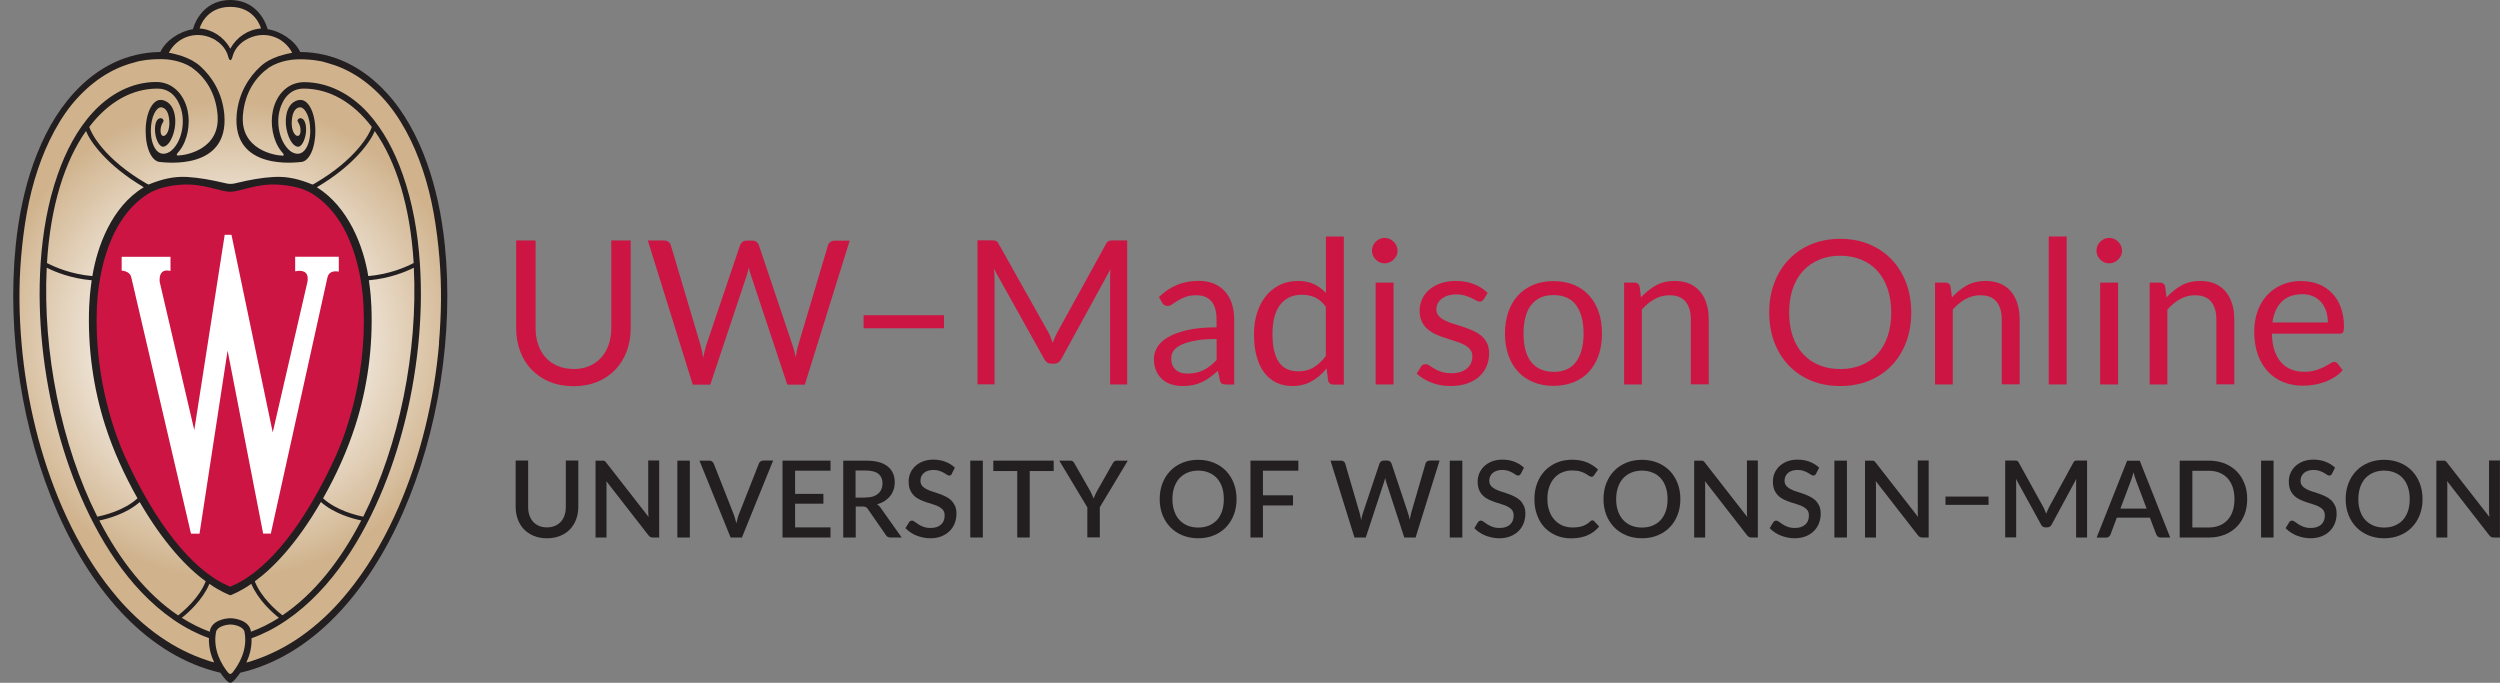 <svg height="81.54" viewBox="0 0 298.55 81.54" width="298.55" xmlns="http://www.w3.org/2000/svg" xmlns:xlink="http://www.w3.org/1999/xlink"><rect x="0" y="0" width="298.55" height="81.54" fill="#808080" stroke="none"/><clipPath id="b"><path d="M23.25 3.58l-.04.17-.18.03c-1.26.18-2.96 1.11-3.62 2.46-.02.23-.26.23-.35.24-3.76.05-7.24 1.71-10.05 4.79-1.35 1.48-2.53 3.25-3.51 5.28-.88 1.81-1.61 3.82-2.17 5.97-.55 2.1-.95 4.37-1.2 6.78C0 50.15 9.43 76.14 26.36 80.09l.1.02.06.09c.39.58.83 1.05.99 1.08.15-.04.6-.5.99-1.08l.06-.09.1-.02c16.93-3.95 26.36-29.94 24.23-50.8-.43-4.19-1.33-7.97-2.7-11.24l-.22-.51c-1.08-2.48-2.42-4.59-3.96-6.27-2.81-3.08-6.29-4.74-10.06-4.79-.08 0-.33 0-.35-.24-.66-1.34-2.35-2.29-3.61-2.47l-.18-.02-.04-.18s-.83-3.3-4.26-3.3-4.22 3.18-4.26 3.32"/></clipPath><radialGradient id="c" cx=".58" cy="115.54" gradientTransform="matrix(33.91 0 0 -33.92 7.73 3959.72)" gradientUnits="userSpaceOnUse" r="1"><stop offset="0" stop-color="#ffffff"/><stop offset=".25" stop-color="#ffffff"/><stop offset=".84" stop-color="#d0b38d"/><stop offset="1" stop-color="#d0b38d"/></radialGradient><clipPath id="d"><path d="M1.58 0H53.42V81.54H1.58Z"/></clipPath><clipPath id="e"><path d="M61.58 54.9H298.54V64.29H61.58Z"/></clipPath><g clip-path="url(#b)"><path d="M0 .26H55V81.28H0Z" fill="url(#c)"/></g><g clip-path="url(#d)"><path d="M53.12 29.26c-.18-1.73-.44-3.44-.81-5.14-.34-1.56-.77-3.1-1.3-4.6-.56-1.58-1.25-3.14-2.08-4.6-.78-1.38-1.69-2.67-2.76-3.83-2.84-3.11-6.35-4.83-10.24-4.88h-.08c-.63-1.38-2.37-2.51-3.89-2.72 0 0-.81-3.47-4.46-3.49-3.65.02-4.46 3.49-4.46 3.49-1.51.21-3.26 1.33-3.89 2.72h-.08c-3.89.06-7.4 1.77-10.24 4.88-1.07 1.17-1.98 2.46-2.76 3.83-.83 1.46-1.51 3.02-2.08 4.6-.54 1.5-.96 3.05-1.3 4.6-.37 1.69-.63 3.41-.81 5.14-2.15 21.13 7.35 47.1 24.44 51.08.26.39.85 1.2 1.18 1.2s.92-.81 1.18-1.2c17.09-3.98 26.59-29.96 24.44-51.08M27.5.82c3 0 3.66 2.55 3.67 2.58-1.49.1-2.88 1.01-3.6 2.31-.01.02-.04.09-.07.09-.03 0-.05-.07-.06-.09-.72-1.3-2.11-2.21-3.6-2.31 0-.03.67-2.58 3.67-2.58M25.77 4.82c.72.44 1.28 1.14 1.49 1.97.06.24.15.39.25.39s.19-.15.25-.39c.2-.82.77-1.52 1.49-1.97 2.18-1.34 4.65-.45 5.64 1.48-.51.09-.95.21-1.56.39-.88.3-1.6.67-2.22 1.24-1.39 1.26-2.61 3.21-2.84 5.69-.62 6.83 7.21 5.76 7.61 5.73 1.01 0 1.78-1.6 1.78-3.71s-.78-3.71-1.78-3.71c-.61 0-1.66.49-1.75 2.38-.07 1.33.58 3.1 1.42 3.21.44.06.83-.71.96-1.5.11-.68.05-1.75-.55-1.9-.19-.05-.38.07-.43.26-.04.17.38.47.36 1.25-.03 1.17-1.2.58-1.04-1.27.14-1.65.98-1.54 1.02-1.54.47 0 1.18.98 1.18 2.82 0 1.63-.79 3.39-2.29 2.47-1.27-.93-1.77-3.06-1.42-4.71.16-.76.81-2.82 2.92-2.82 3.04 0 5.88 1.6 8.14 4.58-.25.8-1.82 3.83-6.8 6.74-.11.05-.26.15-.27.14-1.52-.62-2.95-1-4.61-.91-1.47.08-2.9.35-4.33.69-.28.07-.57.14-.86.14s-.58-.07-.86-.14c-1.43-.33-2.86-.6-4.33-.69-1.66-.09-3.09.29-4.61.91 0 0-.17-.09-.27-.14-4.99-2.9-6.56-5.94-6.8-6.74 2.26-2.98 5.1-4.58 8.14-4.58 2.11 0 2.76 2.06 2.92 2.82.35 1.65-.15 3.79-1.42 4.71-1.51.92-2.29-.84-2.29-2.47 0-1.83.71-2.82 1.18-2.82.03 0 .88-.1 1.02 1.54.16 1.86-1.02 2.44-1.04 1.27-.01-.78.4-1.08.36-1.25-.05-.19-.24-.31-.43-.26-.61.15-.66 1.22-.55 1.9.12.78.52 1.55.96 1.5.84-.11 1.49-1.88 1.42-3.21-.1-1.89-1.15-2.38-1.76-2.38-.99 0-1.78 1.6-1.78 3.71s.76 3.71 1.78 3.71c.4.03 8.23 1.1 7.61-5.73-.23-2.49-1.45-4.44-2.84-5.69-.62-.56-1.34-.93-2.22-1.24-.61-.18-1.05-.31-1.56-.39.99-1.93 3.46-2.82 5.64-1.48M10.95 33.47c-.19 1.31-.27 2.4-.3 3.09-.1 2.46.02 4.95.36 7.4.32 2.32.84 4.62 1.55 6.84.97 3.03 2.3 5.94 3.86 8.71-1.6 1.46-3.99 2.03-4.8 2.19-4.33-8.61-6.53-19.72-6.04-29.73 1.02.51 2.91 1.29 5.37 1.5M5.61 31.41c.41-6.83 2.14-12.19 4.66-15.76.45 1.16 2.4 4.06 6.9 6.71-3.83 2.31-5.56 7.07-6.14 10.61-2.54-.22-4.5-1.08-5.42-1.56M16.68 59.95c2.87 4.95 5.72 7.91 7.89 9.47-.79 2-2.65 3.56-3.3 4.07-3.75-2.52-6.92-6.51-9.41-11.33.96-.2 3.21-.78 4.82-2.2M25.01 69.72c1.16.84 2.34 1.32 2.5 1.37.15-.05 1.34-.53 2.5-1.37.82 1.94 2.52 3.44 3.3 4.06-1.07.68-2.18 1.24-3.34 1.66 0-.04-.01-.08-.02-.12-.24-1.23-1.85-1.49-2.44-1.49-.59 0-2.2.25-2.44 1.49 0 .04 0 .08-.02.12-1.16-.42-2.27-.99-3.34-1.66.78-.61 2.48-2.12 3.3-4.06M30.43 69.42c2.17-1.56 5.02-4.51 7.89-9.47 1.61 1.42 3.86 2.01 4.82 2.2-2.49 4.82-5.66 8.81-9.41 11.33-.66-.51-2.52-2.07-3.31-4.07M38.58 59.51c1.57-2.77 2.89-5.68 3.86-8.71.71-2.22 1.23-4.52 1.55-6.84.34-2.45.46-4.94.36-7.4-.03-.68-.1-1.78-.3-3.09 2.46-.22 4.35-.99 5.37-1.5.49 10.01-1.72 21.12-6.04 29.73-.81-.16-3.2-.73-4.8-2.19M43.98 32.97c-.58-3.55-2.34-8.22-6.14-10.61 4.5-2.64 6.46-5.55 6.91-6.71 2.51 3.57 4.25 8.93 4.65 15.76-.92.48-2.87 1.34-5.42 1.56M24.72 78.85c-1.94-.64-3.79-1.57-5.48-2.74-1.08-.74-2.09-1.56-3.03-2.45-.78-.73-1.51-1.5-2.2-2.31-.47-.55-.92-1.12-1.36-1.69-2.1-2.77-3.82-5.87-5.21-9.05-1.34-3.08-2.4-6.27-3.2-9.53-.82-3.33-1.38-6.72-1.67-10.13-.29-3.36-.34-6.76-.06-10.12.15-1.81.37-3.61.69-5.39.32-1.77.75-3.53 1.33-5.24.53-1.57 1.17-3.09 1.96-4.55.81-1.49 1.77-2.92 2.94-4.14 1.09-1.15 2.31-2.14 3.7-2.9.58-.32 1.18-.59 1.8-.81.31-.11.63-.22.96-.3.29-.08.66-.2.96-.24.79-.15 1.59-.2 2.39-.2.65 0 2.24.1 3.63.98 1.53 1.09 2.88 2.9 3.11 5.65.37 4.22-3.93 4.89-4.77 4.88-.13 0-.2-.12.22-.56.99-1.27 1.31-3.21.98-4.77-.41-1.94-1.77-3.45-3.75-3.45-2.96 0-5.61 1.49-7.58 3.64-1.92 2.09-3.23 4.69-4.17 7.35-1.21 3.42-1.81 7.02-2.06 10.63-.22 3.31-.13 6.64.21 9.94.35 3.34.96 6.65 1.82 9.9.84 3.15 1.92 6.24 3.29 9.21 1.38 2.98 3.05 5.86 5.12 8.43 2.08 2.58 4.64 4.9 7.6 6.42.67.34 1.35.64 2.06.89-.04 1.1.24 2.08.62 2.9-.47-.11-.48-.13-.87-.26M27.79 80.29s-.15.18-.29.2c-.14-.02-.28-.18-.29-.2-.73-.92-1.82-2.7-1.41-4.83.12-.6 1.12-.87 1.7-.88.58 0 1.59.28 1.7.88.41 2.13-.68 3.91-1.41 4.83M52.44 40.96c-.29 3.41-.85 6.81-1.67 10.13-.8 3.26-1.86 6.45-3.2 9.53-1.39 3.18-3.11 6.28-5.21 9.05-.44.58-.89 1.14-1.36 1.69-.69.81-1.42 1.58-2.2 2.31-.94.88-1.96 1.71-3.03 2.45-1.69 1.16-3.54 2.1-5.48 2.74-.39.13-.41.15-.87.26.38-.81.66-1.8.62-2.9.71-.25 1.39-.55 2.06-.89 2.96-1.52 5.52-3.84 7.6-6.42 2.07-2.57 3.74-5.45 5.12-8.43 1.37-2.96 2.45-6.05 3.29-9.21.87-3.24 1.47-6.56 1.82-9.9.34-3.3.44-6.63.21-9.94-.24-3.61-.85-7.21-2.06-10.63-.94-2.66-2.26-5.26-4.17-7.35-1.97-2.15-4.62-3.63-7.58-3.64-1.98 0-3.35 1.51-3.75 3.45-.33 1.56 0 3.5.98 4.77.42.43.35.55.22.56-.84 0-5.14-.66-4.77-4.88.24-2.75 1.58-4.56 3.12-5.65 1.39-.88 2.97-.98 3.62-.98.8 0 1.6.05 2.39.2.32.04.67.16.96.24.32.09.64.19.96.3.62.22 1.23.5 1.8.81 1.39.76 2.61 1.75 3.7 2.9 1.17 1.23 2.13 2.66 2.94 4.14.79 1.45 1.43 2.98 1.96 4.55.58 1.71 1.01 3.46 1.33 5.24.32 1.78.54 3.58.69 5.39.28 3.36.22 6.76-.06 10.12" fill="#231f20"/><path d="M43.42 36.69c-.1-2.51-.84-10.18-6.06-13.51-1.13-.72-2.61-1.03-4.1-1.13-2.56-.17-4.46.81-5.74.85h-.06c-1.28-.04-3.19-1.01-5.75-.85-1.49.1-2.95.41-4.08 1.13-5.22 3.33-5.95 10.99-6.06 13.51-.37 8.88 2.44 15.82 3.31 17.74 3.61 7.95 7.97 13.57 12.27 15.48l.34.16.35-.16c4.3-1.91 8.66-7.53 12.27-15.48.87-1.92 3.68-8.85 3.31-17.74" fill="#cd1543"/><path d="M35.25 30.66v1.74l.35-.05s.07-.01.16-.01c.19 0 .55.03.76.26.21.21.28.57.2 1.04 0 .02-3.49 15.13-4.15 18-.76-3.64-4.91-23.52-4.91-23.52l-.02-.08h-.82v.09s-3.02 19.35-3.62 23.23c-.78-3.35-4.13-17.7-4.13-17.7-.01-.09-.01-.18-.01-.26 0-.41.1-.71.29-.89.25-.25.64-.21.67-.21l.34.05v-1.68s-5.83 0-5.83 0v1.64l.26.04c.13.03.78.18.89.78 0 .01 6.82 29.28 7.11 30.52l.02.08h1.03v-.09c.04-.2 2.82-18.37 3.34-21.77.66 3.39 4.19 21.57 4.23 21.77l.02.08h.91l6.77-30.62c.16-.63.71-.7.95-.7.03 0 .06 0 .07 0l.33.03v-1.77h-5.21Z" fill="#ffffff"/></g><path d="M271.33 55.01 271.14 55.01 270.95 55.01 270.77 55.01 270.58 55.01 270.39 55.01 270.2 55.01 270.02 55.01 270.02 55.58 270.02 56.15 270.02 56.73 270.02 57.3 270.02 57.87 270.02 58.45 270.02 59.02 270.02 59.6 270.02 60.17 270.02 60.74 270.02 61.32 270.02 61.89 270.02 62.46 270.02 63.04 270.02 63.61 270.02 64.19 270.2 64.19 270.39 64.19 270.58 64.19 270.77 64.19 270.95 64.19 271.14 64.19 271.33 64.19 271.51 64.19 271.51 63.61 271.51 63.04 271.51 62.46 271.51 61.89 271.51 61.32 271.51 60.74 271.51 60.17 271.51 59.6 271.51 59.02 271.51 58.45 271.51 57.87 271.51 57.3 271.51 56.73 271.51 56.15 271.51 55.58 271.51 55.01 271.33 55.01Z" fill="#231f20"/><path d="M220.37 55.01 220.19 55.01 220 55.01 219.81 55.01 219.62 55.01 219.44 55.01 219.25 55.01 219.06 55.01 219.06 55.58 219.06 56.15 219.06 56.73 219.06 57.3 219.06 57.87 219.06 58.45 219.06 59.02 219.06 59.6 219.06 60.17 219.06 60.74 219.06 61.32 219.06 61.89 219.06 62.46 219.06 63.04 219.06 63.61 219.06 64.19 219.25 64.19 219.44 64.19 219.62 64.19 219.81 64.19 220 64.19 220.19 64.19 220.37 64.19 220.56 64.19 220.56 63.61 220.56 63.04 220.56 62.46 220.56 61.89 220.56 61.32 220.56 60.74 220.56 60.17 220.56 59.6 220.56 59.02 220.56 58.45 220.56 57.87 220.56 57.3 220.56 56.73 220.56 56.15 220.56 55.58 220.56 55.01 220.37 55.01Z" fill="#231f20"/><path d="M174.44 55.01 174.26 55.01 174.07 55.01 173.88 55.01 173.69 55.01 173.51 55.01 173.32 55.01 173.13 55.01 173.13 55.58 173.13 56.15 173.13 56.73 173.13 57.3 173.13 57.87 173.13 58.45 173.13 59.02 173.13 59.6 173.13 60.17 173.13 60.74 173.13 61.32 173.13 61.89 173.13 62.46 173.13 63.04 173.13 63.61 173.13 64.19 173.32 64.19 173.51 64.19 173.69 64.19 173.88 64.19 174.07 64.19 174.26 64.19 174.44 64.19 174.63 64.19 174.63 63.61 174.63 63.04 174.63 62.46 174.63 61.89 174.63 61.32 174.63 60.74 174.63 60.17 174.63 59.6 174.63 59.02 174.63 58.45 174.63 57.87 174.63 57.3 174.63 56.73 174.63 56.15 174.63 55.58 174.63 55.01 174.44 55.01Z" fill="#231f20"/><g clip-path="url(#e)" fill="#231f20"><path d="M65.32 62.98c.35 0 .67-.06.95-.18.28-.12.51-.28.71-.5.19-.21.34-.47.44-.77.1-.3.15-.63.15-1v-5.53h1.49v5.53c0 .54-.09 1.04-.26 1.5-.17.46-.42.86-.74 1.19-.32.33-.71.59-1.18.78-.46.19-.98.28-1.56.28s-1.1-.09-1.56-.28c-.46-.19-.85-.45-1.18-.78-.32-.33-.57-.73-.74-1.19-.17-.46-.26-.96-.26-1.5v-5.53h1.49v5.53c0 .36.05.7.15 1 .1.3.25.56.44.77.19.22.43.38.7.5.28.12.59.18.95.18"/><path d="M78.72 55.01v9.18h-.76c-.11 0-.21-.02-.29-.06-.08-.04-.16-.11-.23-.2l-5.04-6.48c.01.12.02.25.03.37 0 .12 0 .23 0 .33v6.04h-1.31v-9.18h.78c.06 0 .12 0 .16 0 .05 0 .09.02.12.03.04.02.07.04.11.08.03.03.07.08.11.13l5.05 6.48c-.01-.13-.02-.26-.03-.39 0-.13-.01-.25-.01-.36v-5.99h1.31Z"/><path d="M117.37 64.19 117.18 64.19 117 64.19 116.81 64.19 116.62 64.19 116.43 64.19 116.25 64.19 116.06 64.19 115.87 64.19 115.87 63.61 115.87 63.04 115.87 62.47 115.87 61.89 115.87 61.32 115.87 60.74 115.87 60.17 115.87 59.6 115.87 59.02 115.87 58.45 115.87 57.88 115.87 57.3 115.87 56.73 115.87 56.15 115.87 55.58 115.87 55.01 116.06 55.01 116.25 55.01 116.43 55.01 116.62 55.01 116.81 55.01 117 55.01 117.18 55.01 117.37 55.01 117.37 55.58 117.37 56.15 117.37 56.73 117.37 57.3 117.37 57.88 117.37 58.45 117.37 59.02 117.37 59.6 117.37 60.17 117.37 60.74 117.37 61.32 117.37 61.89 117.37 62.47 117.37 63.04 117.37 63.61 117.37 64.19Z"/><path d="M92.32 55.01l-3.72 9.18h-1.35l-3.72-9.18h1.19c.13 0 .24.03.32.1.08.07.14.15.19.24l2.36 5.99c.13.34.24.72.35 1.16.05-.22.1-.42.15-.62s.11-.38.18-.54l2.36-5.99c.03-.08.09-.16.18-.24.09-.07.19-.11.32-.11h1.2Z"/><path d="M99.18 62.98 99.18 64.19 93.45 64.19 93.45 55.01 99.18 55.01 99.18 56.21 94.95 56.21 94.95 58.98 98.33 58.98 98.33 60.15 94.95 60.15 94.95 62.98 99.18 62.98Z"/><path d="M107.68 64.19h-1.33c-.26 0-.46-.1-.57-.31l-2.14-3.09c-.07-.11-.15-.18-.24-.23-.08-.05-.21-.07-.38-.07h-.83v3.7h-1.49v-9.18h2.7c.6 0 1.12.06 1.56.18.44.12.79.3 1.07.53.28.23.49.5.62.82.14.32.2.67.2 1.06 0 .32-.05.62-.14.89-.1.28-.23.53-.41.75-.18.22-.4.42-.67.59-.26.17-.56.3-.9.39.18.11.34.27.47.47l2.48 3.5ZM103.35 59.41c.34 0 .64-.04.89-.12.25-.08.47-.2.64-.35s.3-.33.38-.53c.09-.21.13-.43.13-.68 0-.5-.17-.88-.5-1.15-.33-.26-.83-.39-1.51-.39h-1.21v3.23h1.17Z"/><path d="M113.69 56.57c-.05.08-.1.13-.15.17-.05.04-.12.05-.19.05-.08 0-.17-.03-.27-.1-.1-.07-.22-.14-.37-.23-.15-.08-.32-.16-.52-.23-.2-.07-.44-.11-.71-.11-.26 0-.48.03-.67.1-.19.06-.36.15-.49.27-.13.12-.23.25-.3.41-.07.15-.1.32-.1.51 0 .23.06.43.18.58.12.16.29.29.49.4.2.11.43.21.69.29.26.08.52.17.79.26.27.09.53.2.79.32.26.12.49.27.69.45.2.18.36.41.49.67.12.26.18.58.18.96 0 .41-.07.79-.21 1.15-.14.36-.34.67-.61.93-.27.27-.59.47-.98.63s-.83.23-1.33.23c-.29 0-.58-.03-.86-.09-.28-.06-.54-.14-.8-.24-.25-.1-.49-.23-.71-.38-.22-.15-.42-.31-.59-.5l.43-.71c.04-.06.09-.11.15-.14.06-.03.13-.05.2-.05.1 0 .21.05.32.14.12.09.26.19.43.3.17.11.37.21.61.3.24.09.52.14.85.14.54 0 .96-.13 1.25-.4.3-.26.44-.63.44-1.09 0-.26-.06-.47-.18-.63-.12-.16-.29-.3-.49-.41-.2-.11-.43-.2-.69-.28-.26-.08-.52-.16-.79-.25-.27-.09-.53-.19-.79-.31-.26-.12-.49-.27-.69-.46s-.36-.42-.49-.7-.18-.63-.18-1.04c0-.33.07-.65.19-.96.13-.31.32-.58.57-.83.25-.24.56-.43.92-.58.37-.14.78-.22 1.25-.22.53 0 1.01.08 1.45.25.44.17.82.4 1.14.71l-.36.71Z"/><path d="M125.83 56.25 122.97 56.25 122.97 64.19 121.48 64.19 121.48 56.25 118.62 56.25 118.62 55.01 125.83 55.01 125.83 56.25Z"/><path d="M131.34 60.59v3.59h-1.49v-3.59l-3.35-5.58h1.31c.13 0 .24.03.31.09.08.06.14.15.19.24l1.88 3.29c.08.17.16.32.23.47s.13.3.19.44c.05-.15.1-.3.17-.44.07-.15.15-.3.23-.47l1.87-3.29c.04-.08.1-.16.18-.23s.18-.1.31-.1h1.31l-3.35 5.58Z"/><path d="M147.67 59.6c0 .68-.11 1.31-.33 1.88s-.53 1.07-.93 1.48c-.4.41-.88.74-1.45.97-.56.24-1.19.35-1.88.35s-1.31-.12-1.87-.35c-.56-.23-1.05-.56-1.45-.97-.4-.42-.72-.91-.94-1.48s-.33-1.2-.33-1.88.11-1.31.33-1.88c.22-.57.53-1.07.94-1.49.4-.42.89-.74 1.45-.97.56-.23 1.19-.35 1.87-.35s1.31.12 1.88.35c.56.23 1.04.56 1.45.97.4.42.71.91.93 1.49.22.57.33 1.2.33 1.88M146.15 59.6c0-.53-.07-1-.21-1.42-.14-.42-.35-.78-.61-1.07-.27-.29-.59-.52-.97-.67-.38-.16-.8-.24-1.27-.24s-.89.08-1.27.24c-.38.16-.7.38-.97.67s-.47.65-.62 1.07c-.15.42-.22.9-.22 1.42s.07 1.01.22 1.43c.14.42.35.78.62 1.07s.59.51.97.67c.38.15.8.23 1.27.23s.9-.08 1.27-.23c.38-.16.7-.38.97-.67.27-.29.47-.65.61-1.07.14-.42.21-.9.21-1.43"/><path d="M150.82 56.21 150.82 59.15 154.41 59.15 154.41 60.36 150.82 60.36 150.82 64.19 149.33 64.19 149.33 55.01 155.05 55.01 155.05 56.21 150.82 56.21Z"/><path d="M171.91 55.01l-2.86 9.18h-1.35l-2.15-6.59c-.02-.07-.05-.15-.07-.24-.02-.08-.05-.18-.07-.27-.02.1-.04.19-.07.27-.02.09-.05.16-.07.24l-2.17 6.59h-1.35l-2.86-9.18h1.25c.13 0 .24.03.32.09.09.06.15.15.18.25l1.72 5.89c.03.13.07.26.1.41.03.15.06.3.09.47.03-.16.06-.32.1-.47.04-.15.07-.29.12-.41l1.97-5.89c.03-.08.09-.16.18-.24.09-.07.2-.11.32-.11h.43c.13 0 .24.03.32.1.08.07.14.15.18.24l1.96 5.89c.04.12.08.26.12.4.04.14.07.29.1.45.03-.16.06-.31.09-.45.03-.14.06-.28.09-.4l1.71-5.89c.03-.09.08-.17.18-.24.09-.07.2-.1.32-.1h1.17Z"/><path d="M181.62 56.57c-.05.08-.1.13-.15.17-.05.04-.12.05-.19.05-.08 0-.17-.03-.27-.1-.1-.07-.22-.14-.37-.23-.15-.08-.32-.16-.52-.23-.2-.07-.44-.11-.71-.11-.26 0-.48.03-.67.1-.19.06-.36.15-.49.27-.13.12-.23.25-.3.41-.07.15-.1.32-.1.51 0 .23.06.43.18.58.12.16.29.29.49.4.2.11.43.21.69.29s.52.17.79.26c.27.09.53.2.79.32.26.12.49.27.69.45.2.18.36.41.49.67.12.26.19.58.19.96 0 .41-.07.79-.21 1.15s-.34.67-.61.93c-.26.27-.59.47-.98.63s-.83.23-1.33.23c-.29 0-.58-.03-.86-.09-.28-.06-.54-.14-.8-.24-.25-.1-.49-.23-.71-.38-.22-.15-.42-.31-.59-.5l.43-.71c.04-.06.09-.11.15-.14.06-.03.12-.05.2-.05.1 0 .21.05.33.14.12.09.26.19.43.3.17.11.37.21.61.3.24.09.52.14.85.14.54 0 .96-.13 1.25-.4.3-.26.44-.63.44-1.09 0-.26-.06-.47-.18-.63-.12-.16-.29-.3-.49-.41-.2-.11-.43-.2-.69-.28-.26-.08-.52-.16-.79-.25-.27-.09-.53-.19-.79-.31-.26-.12-.49-.27-.69-.46-.2-.19-.37-.42-.49-.7s-.18-.63-.18-1.04c0-.33.07-.65.2-.96.13-.31.32-.58.57-.83.25-.24.56-.43.92-.58.37-.14.78-.22 1.25-.22.53 0 1.01.08 1.45.25.44.17.82.4 1.14.71l-.36.71Z"/><path d="M190.17 62.14c.08 0 .15.03.21.1l.59.64c-.37.45-.83.8-1.38 1.04-.54.24-1.19.37-1.95.37-.67 0-1.28-.12-1.82-.35-.54-.23-1-.56-1.39-.97-.38-.41-.68-.91-.88-1.48-.21-.58-.31-1.2-.31-1.89s.11-1.32.33-1.9c.22-.58.53-1.07.93-1.49.4-.41.87-.74 1.43-.97.55-.23 1.17-.34 1.83-.34s1.25.11 1.76.32c.51.22.95.5 1.32.86l-.49.69s-.07.09-.12.12c-.05.03-.11.05-.19.05-.09 0-.18-.04-.29-.12-.11-.08-.25-.17-.41-.26-.17-.1-.38-.18-.63-.26s-.57-.12-.95-.12c-.44 0-.84.08-1.2.23-.37.15-.68.38-.94.67-.26.29-.47.65-.61 1.07-.15.42-.22.9-.22 1.43s.08 1.02.23 1.44c.15.42.36.78.63 1.07.27.29.58.51.94.67.36.15.75.23 1.17.23.25 0 .48-.01.69-.04.2-.03.39-.07.56-.13.17-.06.33-.14.48-.23.15-.09.3-.21.45-.35.08-.08.17-.11.26-.11"/><path d="M200.67 59.6c0 .68-.11 1.31-.33 1.88-.22.57-.53 1.07-.93 1.48-.4.41-.88.74-1.45.97-.56.24-1.19.35-1.88.35s-1.31-.12-1.87-.35c-.56-.23-1.05-.56-1.45-.97-.4-.42-.72-.91-.94-1.48-.22-.57-.33-1.2-.33-1.88s.11-1.31.33-1.88c.22-.57.53-1.07.94-1.49.4-.42.89-.74 1.45-.97.56-.23 1.19-.35 1.87-.35s1.31.12 1.88.35c.56.23 1.04.56 1.45.97.4.42.71.91.93 1.49.22.57.33 1.2.33 1.88M199.14 59.6c0-.53-.07-1-.21-1.42-.14-.42-.35-.78-.61-1.07-.27-.29-.59-.52-.97-.67-.38-.16-.8-.24-1.27-.24s-.89.08-1.27.24c-.38.16-.7.38-.97.67-.27.29-.47.65-.62 1.07-.14.42-.22.9-.22 1.42s.07 1.01.22 1.43c.15.42.35.78.62 1.07.27.29.59.51.97.67.38.15.8.23 1.27.23s.9-.08 1.27-.23c.38-.16.7-.38.97-.67.26-.29.47-.65.61-1.07.14-.42.21-.9.21-1.43"/><path d="M209.92 55.01v9.18h-.76c-.11 0-.21-.02-.29-.06-.08-.04-.16-.11-.23-.2l-5.04-6.48c.01.12.02.25.03.37 0 .12 0 .23 0 .33v6.04h-1.31v-9.18h.78c.06 0 .12 0 .16 0 .04 0 .09.02.12.03.04.02.07.04.11.08.03.03.07.08.11.13l5.05 6.48c-.01-.13-.02-.26-.03-.39 0-.13 0-.25 0-.36v-5.99h1.31Z"/><path d="M216.88 56.57c-.05.08-.1.13-.15.17-.05.04-.12.05-.19.05-.08 0-.17-.03-.27-.1-.1-.07-.22-.14-.37-.23-.15-.08-.32-.16-.52-.23-.2-.07-.44-.11-.71-.11-.25 0-.48.03-.67.1-.19.06-.36.15-.49.27-.13.12-.23.25-.3.41-.06.15-.1.32-.1.51 0 .23.06.43.19.58.12.16.29.29.49.4.2.11.43.21.69.29.26.08.52.17.79.26.27.09.53.2.79.32.26.12.49.27.69.45.2.18.36.41.49.67.12.26.19.58.19.96 0 .41-.07.79-.21 1.15-.14.36-.34.67-.61.93-.26.27-.59.47-.98.63-.39.15-.83.23-1.33.23-.29 0-.58-.03-.86-.09-.28-.06-.54-.14-.8-.24-.25-.1-.49-.23-.71-.38-.22-.15-.42-.31-.59-.5l.43-.71c.04-.06.09-.11.15-.14.06-.03.13-.05.2-.05.1 0 .21.05.32.14.12.09.26.19.43.3.17.11.37.21.61.3.24.09.52.14.85.14.54 0 .96-.13 1.25-.4.3-.26.44-.63.44-1.09 0-.26-.06-.47-.18-.63-.12-.16-.29-.3-.49-.41-.2-.11-.43-.2-.69-.28-.26-.08-.52-.16-.79-.25-.27-.09-.53-.19-.79-.31-.26-.12-.49-.27-.69-.46-.2-.19-.37-.42-.49-.7-.12-.28-.18-.63-.18-1.04 0-.33.06-.65.19-.96.13-.31.32-.58.57-.83.25-.24.56-.43.92-.58.37-.14.78-.22 1.25-.22.53 0 1.01.08 1.45.25.44.17.82.4 1.14.71l-.36.71Z"/><path d="M230.32 55.01v9.18h-.76c-.11 0-.21-.02-.29-.06-.08-.04-.16-.11-.23-.2l-5.04-6.48c.01.12.02.25.03.37 0 .12 0 .23 0 .33v6.04h-1.31v-9.18h.78c.06 0 .12 0 .16 0 .04 0 .09.02.12.03.04.02.07.04.11.08.03.03.07.08.11.13l5.05 6.48c-.01-.13-.02-.26-.03-.39 0-.13 0-.25 0-.36v-5.99h1.31Z"/><path d="M232.33 59.3H237.47V60.29H232.33Z"/><path d="M249.24 55.01v9.18h-1.31v-6.29c0-.1 0-.21 0-.34 0-.12.02-.24.03-.37l-2.95 5.45c-.11.22-.29.34-.53.34h-.21c-.24 0-.42-.11-.53-.34l-3-5.46c.01.12.02.25.03.37 0 .12 0 .24 0 .34v6.29h-1.31v-9.18h1.12c.13 0 .23.01.3.03.07.02.14.09.2.21l2.94 5.33c.06.12.12.25.18.38.06.13.11.26.16.4.05-.14.1-.27.16-.4.06-.13.12-.26.18-.39l2.9-5.32c.06-.12.13-.19.2-.21.07-.02.17-.03.31-.03h1.12Z"/><path d="M259.17 64.19h-1.15c-.13 0-.24-.03-.32-.1-.08-.07-.14-.15-.19-.24l-.77-2.03h-3.95l-.76 2.03c-.03.08-.09.16-.18.24-.08.07-.19.11-.32.11h-1.15l3.64-9.18h1.51l3.64 9.18ZM256.35 60.74l-1.26-3.35c-.1-.26-.21-.59-.31-.99-.05.2-.1.38-.15.55-.06.17-.11.32-.15.44l-1.26 3.35h3.14Z"/><path d="M268.36 59.6c0 .68-.11 1.3-.33 1.87-.22.56-.53 1.05-.93 1.45-.4.4-.89.72-1.45.94-.56.22-1.19.33-1.88.33h-3.47v-9.18h3.47c.69 0 1.31.11 1.88.33.56.22 1.04.54 1.45.94.4.4.71.89.93 1.45.22.56.33 1.18.33 1.86M266.84 59.6c0-.53-.07-1-.21-1.42-.14-.42-.35-.77-.61-1.06-.27-.29-.59-.51-.97-.67-.38-.15-.8-.23-1.27-.23h-1.97v6.77h1.97c.47 0 .9-.08 1.27-.23.38-.15.7-.38.97-.67.27-.29.47-.65.61-1.07.14-.42.21-.89.21-1.42"/><path d="M278.5 56.57c-.05.08-.1.13-.15.17-.05.04-.12.05-.19.05-.08 0-.17-.03-.27-.1-.1-.07-.22-.14-.37-.23-.15-.08-.32-.16-.52-.23-.2-.07-.44-.11-.71-.11-.25 0-.48.03-.67.1-.19.06-.35.15-.49.27-.13.12-.23.25-.3.41-.07.15-.1.32-.1.51 0 .23.06.43.18.58.12.16.29.29.49.4.2.11.43.21.69.29.26.08.52.17.79.26.27.09.53.2.79.32.26.12.49.27.69.45.2.18.36.41.49.67.12.26.19.58.19.96 0 .41-.07.79-.21 1.15s-.34.67-.61.93c-.27.27-.59.47-.98.63-.39.15-.83.23-1.33.23-.29 0-.58-.03-.86-.09-.28-.06-.54-.14-.8-.24-.25-.1-.49-.23-.71-.38-.22-.15-.42-.31-.59-.5l.43-.71c.04-.06.09-.11.15-.14.06-.03.13-.05.2-.05.1 0 .21.05.32.14.12.09.26.19.43.3.17.11.37.21.61.3.24.09.52.14.85.14.54 0 .96-.13 1.25-.4.3-.26.44-.63.44-1.09 0-.26-.06-.47-.18-.63-.12-.16-.29-.3-.49-.41-.2-.11-.43-.2-.69-.28-.26-.08-.52-.16-.79-.25-.27-.09-.53-.19-.79-.31-.26-.12-.49-.27-.69-.46-.2-.19-.37-.42-.49-.7-.12-.28-.18-.63-.18-1.04 0-.33.06-.65.19-.96s.32-.58.57-.83c.25-.24.56-.43.92-.58.37-.14.78-.22 1.25-.22.53 0 1.01.08 1.45.25.44.17.82.4 1.14.71l-.36.71Z"/><path d="M289.3 59.6c0 .68-.11 1.31-.33 1.88-.22.57-.53 1.07-.93 1.48-.4.41-.88.74-1.45.97-.56.24-1.19.35-1.88.35s-1.31-.12-1.87-.35c-.56-.23-1.05-.56-1.45-.97-.4-.42-.72-.91-.94-1.48s-.33-1.2-.33-1.88.11-1.31.33-1.88c.22-.57.53-1.07.94-1.49.4-.42.89-.74 1.45-.97.56-.23 1.19-.35 1.87-.35s1.31.12 1.88.35c.56.23 1.05.56 1.45.97.4.42.71.91.93 1.49.22.57.33 1.2.33 1.88M287.77 59.6c0-.53-.07-1-.21-1.42-.14-.42-.35-.78-.61-1.07-.27-.29-.59-.52-.97-.67-.38-.16-.8-.24-1.27-.24s-.89.08-1.27.24c-.38.16-.7.38-.97.67-.27.29-.47.65-.62 1.07-.14.42-.22.9-.22 1.42s.07 1.01.22 1.43c.14.42.35.78.62 1.07.27.29.59.51.97.67.38.15.8.23 1.27.23s.9-.08 1.27-.23c.38-.16.7-.38.97-.67.26-.29.47-.65.61-1.07.14-.42.21-.9.21-1.43"/><path d="M298.55 55.01v9.18h-.76c-.11 0-.21-.02-.29-.06-.08-.04-.16-.11-.23-.2l-5.04-6.48c.01.12.02.25.03.37 0 .12 0 .23 0 .33v6.04h-1.31v-9.18h.78c.06 0 .12 0 .16 0 .05 0 .09.02.12.03.04.02.07.04.11.08.03.03.07.08.11.13l5.05 6.48c-.01-.13-.02-.26-.03-.39 0-.13-.01-.25-.01-.36v-5.99h1.31Z"/><path d="M82.38 64.19 82.2 64.19 82.01 64.19 81.82 64.19 81.64 64.19 81.45 64.19 81.26 64.19 81.07 64.19 80.89 64.19 80.89 63.61 80.89 63.04 80.89 62.47 80.89 61.89 80.89 61.32 80.89 60.74 80.89 60.17 80.89 59.6 80.89 59.02 80.89 58.45 80.89 57.88 80.89 57.3 80.89 56.73 80.89 56.15 80.89 55.58 80.89 55.01 81.07 55.01 81.26 55.01 81.45 55.01 81.64 55.01 81.82 55.01 82.01 55.01 82.2 55.01 82.38 55.01 82.38 55.58 82.38 56.15 82.38 56.73 82.38 57.3 82.38 57.88 82.38 58.45 82.38 59.02 82.38 59.6 82.38 60.17 82.38 60.74 82.38 61.32 82.38 61.89 82.38 62.47 82.38 63.04 82.38 63.61 82.38 64.19Z"/></g><g fill="#cd1543"><path d="M68.47 44.07c.71 0 1.35-.12 1.91-.36.56-.24 1.03-.58 1.42-1.01.39-.43.68-.95.89-1.55.2-.6.31-1.26.31-1.98v-10.45h2.32v10.45c0 .99-.16 1.91-.47 2.76-.31.85-.77 1.58-1.35 2.2-.59.62-1.31 1.11-2.15 1.46-.85.35-1.8.53-2.86.53s-2.01-.18-2.86-.53c-.85-.35-1.57-.84-2.16-1.46-.59-.62-1.05-1.35-1.36-2.2-.31-.85-.47-1.77-.47-2.76v-10.45h2.32v10.44c0 .72.1 1.38.31 1.98.2.6.5 1.12.89 1.55.39.43.86.77 1.43 1.01.56.24 1.2.36 1.91.36"/><path d="M77.38 28.72h1.93c.21 0 .38.05.52.16.14.1.23.24.28.4l3.55 11.95c.06.22.12.45.17.7.05.25.1.51.15.78.06-.27.11-.53.17-.79s.12-.48.19-.69l4.04-11.95c.05-.14.14-.26.28-.38.14-.12.31-.17.51-.17h.67c.21 0 .38.05.51.16.13.1.23.24.28.4l4.02 11.95c.14.42.27.89.38 1.43.05-.26.09-.52.13-.76.04-.24.09-.47.16-.67l3.56-11.95c.04-.14.13-.27.27-.38s.31-.17.51-.17h1.81l-5.36 17.2h-2.09l-4.36-13.12c-.09-.25-.17-.54-.24-.86-.04.16-.08.31-.11.46-.04.15-.07.28-.11.4l-4.38 13.12h-2.09l-5.36-17.2Z"/><path d="M103.13 37.64 104.89 37.64 112.73 37.64 112.73 39.2 110.49 39.2 103.13 39.2 103.13 37.64Z"/><path d="M125.47 40.3c.08.21.17.43.25.64.08-.22.16-.44.25-.64s.19-.41.3-.62l5.82-10.57c.1-.18.21-.3.32-.34s.27-.06.48-.06h1.72v17.2h-2.04v-12.64c0-.17 0-.35.01-.54 0-.19.02-.39.04-.59l-5.89 10.75c-.2.36-.48.54-.84.54h-.34c-.36 0-.64-.18-.84-.54l-6.02-10.79c.02.21.04.41.06.61.01.2.02.38.02.55v12.64h-2.04v-17.2h1.72c.21 0 .37.02.48.06s.22.15.32.34l5.94 10.58c.11.19.21.39.29.61"/><path d="M147.39 45.92h-.95c-.21 0-.38-.03-.51-.1s-.21-.2-.25-.41l-.24-1.13c-.32.29-.63.55-.94.77-.3.23-.62.42-.96.58-.34.16-.69.28-1.07.35-.38.08-.8.12-1.27.12s-.91-.07-1.33-.2c-.41-.13-.77-.33-1.07-.6-.3-.27-.55-.6-.73-1.01-.18-.41-.27-.88-.27-1.44 0-.48.13-.95.4-1.39.26-.44.69-.84 1.28-1.19.59-.35 1.36-.63 2.31-.85.95-.22 2.12-.33 3.49-.33v-.95c0-.95-.2-1.67-.61-2.15-.4-.49-1-.73-1.79-.73-.52 0-.96.07-1.31.2-.36.13-.66.28-.92.44-.26.16-.49.31-.67.44s-.37.2-.56.2c-.14 0-.27-.04-.38-.11-.11-.08-.19-.17-.26-.28l-.38-.68c.67-.65 1.39-1.13 2.17-1.45.77-.32 1.63-.48 2.58-.48.68 0 1.28.11 1.81.33.53.22.97.54 1.33.94.36.4.63.88.82 1.45.18.57.28 1.19.28 1.87v7.78ZM141.85 44.61c.38 0 .72-.04 1.03-.11.31-.08.61-.18.88-.32.28-.14.54-.31.79-.51.25-.2.5-.43.74-.68v-2.51c-.98 0-1.82.06-2.51.19-.69.12-1.25.29-1.68.49-.43.2-.75.44-.94.71-.2.27-.29.58-.29.92s.05.6.15.83c.1.23.24.43.42.57.18.15.38.26.62.33.24.07.5.1.78.1"/><path d="M159.19 45.92c-.3 0-.5-.15-.58-.44l-.19-1.47c-.52.63-1.11 1.14-1.78 1.52-.67.38-1.43.57-2.3.57-.7 0-1.33-.13-1.9-.4-.57-.27-1.05-.66-1.45-1.18-.4-.52-.71-1.17-.92-1.95-.22-.77-.32-1.67-.32-2.68 0-.9.12-1.73.36-2.5.24-.77.59-1.44 1.04-2.01.45-.57 1-1.01 1.65-1.34.65-.32 1.38-.49 2.21-.49.74 0 1.38.13 1.91.38s1 .61 1.42 1.06v-6.74h2.14v17.68h-1.27ZM155.05 44.35c.7 0 1.31-.16 1.83-.48.52-.32 1.01-.77 1.45-1.36v-5.88c-.39-.53-.82-.9-1.29-1.11-.47-.21-.99-.32-1.55-.32-1.14 0-2.01.4-2.62 1.21s-.91 1.96-.91 3.46c0 .79.07 1.47.2 2.03.14.56.34 1.03.6 1.39.26.36.59.63.97.8.38.17.82.25 1.32.25"/><path d="M166.9 29.94c0 .21-.04.4-.13.58s-.19.34-.34.48c-.14.14-.3.25-.49.33-.18.08-.38.12-.59.12s-.4-.04-.58-.12c-.18-.08-.34-.19-.48-.33-.14-.14-.25-.3-.33-.48-.08-.18-.12-.37-.12-.58s.04-.41.12-.59c.08-.19.19-.35.33-.49.14-.14.3-.25.48-.33.18-.08.37-.12.58-.12s.4.04.59.12c.18.08.34.19.49.33.14.14.25.3.34.49.08.19.13.39.13.59M166.42 45.91h-2.14v-12.16h2.14v12.16Z"/><path d="M177.15 35.76c-.1.18-.24.26-.44.26-.12 0-.26-.04-.41-.13-.15-.09-.34-.19-.56-.29-.22-.11-.48-.21-.79-.3-.3-.09-.66-.14-1.08-.14-.36 0-.68.05-.97.14-.29.09-.53.22-.74.38-.2.16-.36.35-.47.56s-.16.44-.16.69c0 .31.09.57.27.78.18.21.42.39.71.54.3.15.63.29 1.01.4.38.12.76.24 1.16.37.4.13.78.28 1.16.44.38.16.71.36 1.01.6.3.24.53.53.71.88.18.35.27.77.27 1.25 0 .56-.1 1.08-.3 1.55s-.5.89-.89 1.24c-.39.35-.87.62-1.44.82-.57.2-1.22.3-1.97.3-.85 0-1.62-.14-2.3-.41s-1.27-.63-1.75-1.06l.5-.82c.06-.1.14-.18.23-.24.09-.06.2-.08.35-.08s.3.06.46.17c.16.11.35.24.58.37.23.14.5.26.83.37.32.11.73.17 1.22.17.42 0 .78-.05 1.09-.16.31-.11.57-.25.78-.44.21-.18.36-.4.46-.64.1-.24.15-.5.15-.77 0-.34-.09-.61-.27-.83-.18-.22-.42-.41-.71-.56s-.63-.29-1.01-.41c-.38-.12-.77-.24-1.16-.37-.4-.13-.79-.27-1.16-.44-.38-.16-.72-.37-1.01-.62-.3-.25-.53-.55-.71-.92-.18-.36-.27-.81-.27-1.33 0-.46.1-.91.29-1.34.19-.43.47-.8.84-1.13.37-.32.82-.58 1.36-.77.54-.19 1.15-.29 1.84-.29.8 0 1.52.13 2.15.38s1.19.6 1.65 1.04l-.48.78Z"/><path d="M185.53 33.57c.89 0 1.69.15 2.41.44.72.3 1.32.72 1.82 1.26.5.54.88 1.2 1.15 1.97.27.77.4 1.63.4 2.59s-.13 1.82-.4 2.59c-.27.77-.65 1.42-1.15 1.97s-1.11.96-1.82 1.25c-.72.29-1.52.44-2.41.44s-1.69-.15-2.41-.44c-.72-.29-1.32-.71-1.83-1.25-.5-.54-.89-1.2-1.16-1.97-.27-.77-.41-1.63-.41-2.59s.14-1.81.41-2.59c.27-.77.66-1.43 1.16-1.97.5-.54 1.11-.96 1.83-1.26.72-.3 1.52-.44 2.41-.44M185.53 44.41c1.2 0 2.1-.4 2.69-1.21.59-.8.89-1.93.89-3.37s-.3-2.58-.89-3.38c-.59-.81-1.49-1.21-2.69-1.21-.61 0-1.14.1-1.58.31s-.82.51-1.12.9c-.3.39-.52.87-.67 1.45-.15.57-.22 1.22-.22 1.94s.07 1.36.22 1.93c.15.57.37 1.05.67 1.43.3.39.67.68 1.12.89.45.21.98.31 1.58.31"/><path d="M193.95 45.91v-12.16h1.27c.3 0 .5.15.58.44l.17 1.32c.53-.58 1.12-1.06 1.77-1.42.65-.36 1.41-.54 2.26-.54.66 0 1.25.11 1.76.33.51.22.93.53 1.27.94s.6.89.77 1.46c.18.57.26 1.2.26 1.88v7.74h-2.14v-7.74c0-.92-.21-1.63-.63-2.14-.42-.51-1.06-.76-1.93-.76-.63 0-1.22.15-1.77.46-.55.3-1.05.72-1.52 1.24v8.95h-2.14Z"/><path d="M228.24 37.32c0 1.29-.2 2.47-.61 3.55-.41 1.08-.98 2-1.73 2.78s-1.64 1.38-2.68 1.81c-1.04.43-2.2.64-3.46.64s-2.42-.21-3.46-.64c-1.04-.43-1.93-1.03-2.68-1.81-.74-.78-1.32-1.7-1.73-2.78-.41-1.08-.61-2.26-.61-3.55s.2-2.47.61-3.55c.41-1.08.99-2 1.73-2.78.75-.78 1.64-1.39 2.68-1.82 1.04-.43 2.19-.65 3.46-.65s2.42.22 3.46.65c1.04.43 1.94 1.04 2.68 1.82s1.32 1.71 1.73 2.78c.41 1.08.61 2.26.61 3.55M225.85 37.32c0-1.06-.15-2-.43-2.84-.29-.84-.7-1.55-1.22-2.13-.53-.58-1.17-1.03-1.92-1.34-.75-.31-1.59-.47-2.52-.47s-1.76.16-2.51.47c-.75.31-1.39.76-1.93 1.34-.53.58-.94 1.29-1.23 2.13-.29.84-.43 1.79-.43 2.84s.14 2 .43 2.84c.29.84.7 1.54 1.23 2.12.53.58 1.18 1.02 1.93 1.33.75.31 1.59.46 2.51.46s1.77-.15 2.52-.46 1.39-.75 1.92-1.33c.53-.58.94-1.29 1.22-2.12.29-.84.43-1.78.43-2.84"/><path d="M231.08 45.91v-12.16h1.27c.3 0 .5.15.58.44l.17 1.32c.53-.58 1.12-1.06 1.77-1.42.65-.36 1.41-.54 2.26-.54.66 0 1.25.11 1.76.33.51.22.93.53 1.27.94s.6.89.77 1.46c.18.57.26 1.2.26 1.88v7.74h-2.14v-7.74c0-.92-.21-1.63-.63-2.14-.42-.51-1.06-.76-1.93-.76-.63 0-1.22.15-1.77.46-.55.3-1.05.72-1.52 1.24v8.95h-2.14Z"/><path d="M246.8 28.24 246.8 45.91 244.66 45.91 244.66 38.05 244.66 34.25 244.66 28.24 246.8 28.24Z"/><path d="M253.42 29.94c0 .21-.04.4-.13.58s-.19.34-.34.48c-.14.14-.3.25-.49.33-.18.08-.38.12-.59.12s-.4-.04-.58-.12c-.18-.08-.34-.19-.48-.33-.14-.14-.25-.3-.33-.48-.08-.18-.12-.37-.12-.58s.04-.41.12-.59c.08-.19.19-.35.33-.49.14-.14.3-.25.48-.33.18-.08.37-.12.58-.12s.4.04.59.12c.18.08.34.19.49.33.14.14.25.3.34.49.08.19.13.39.13.59M252.94 45.91h-2.14v-12.16h2.14v12.16Z"/><path d="M256.71 45.91v-12.16h1.27c.3 0 .5.15.58.44l.17 1.32c.53-.58 1.12-1.06 1.77-1.42.65-.36 1.41-.54 2.26-.54.66 0 1.25.11 1.76.33.51.22.93.53 1.27.94s.6.89.77 1.46c.18.57.26 1.2.26 1.88v7.74h-2.14v-7.74c0-.92-.21-1.63-.63-2.14-.42-.51-1.06-.76-1.93-.76-.63 0-1.22.15-1.77.46-.55.3-1.05.72-1.52 1.24v8.95h-2.14Z"/><path d="M274.87 33.57c.73 0 1.4.12 2.02.37.62.24 1.15.6 1.6 1.06.45.46.8 1.03 1.05 1.7.25.68.38 1.45.38 2.31 0 .34-.04.56-.11.67s-.21.17-.41.17h-8.09c.02.77.12 1.44.31 2 .19.57.46 1.04.79 1.42.34.38.74.66 1.2.85.46.19.98.28 1.56.28.53 0 1-.06 1.39-.19.39-.12.72-.26 1-.4.28-.14.51-.28.7-.4.19-.12.35-.19.49-.19.18 0 .31.07.41.2l.6.78c-.26.32-.58.6-.95.83s-.76.43-1.18.58c-.42.15-.85.27-1.3.34-.45.08-.89.11-1.33.11-.84 0-1.61-.14-2.32-.43-.71-.28-1.32-.7-1.84-1.25-.52-.55-.92-1.23-1.21-2.03s-.43-1.74-.43-2.78c0-.85.13-1.64.39-2.38.26-.74.63-1.37 1.12-1.91.49-.54 1.08-.96 1.79-1.27.7-.31 1.5-.46 2.38-.46M274.92 35.14c-1.03 0-1.85.3-2.44.89-.59.6-.96 1.42-1.1 2.48h6.61c0-.5-.07-.95-.2-1.36-.14-.41-.34-.77-.6-1.07-.26-.3-.59-.53-.97-.7s-.82-.25-1.3-.25"/></g></svg>